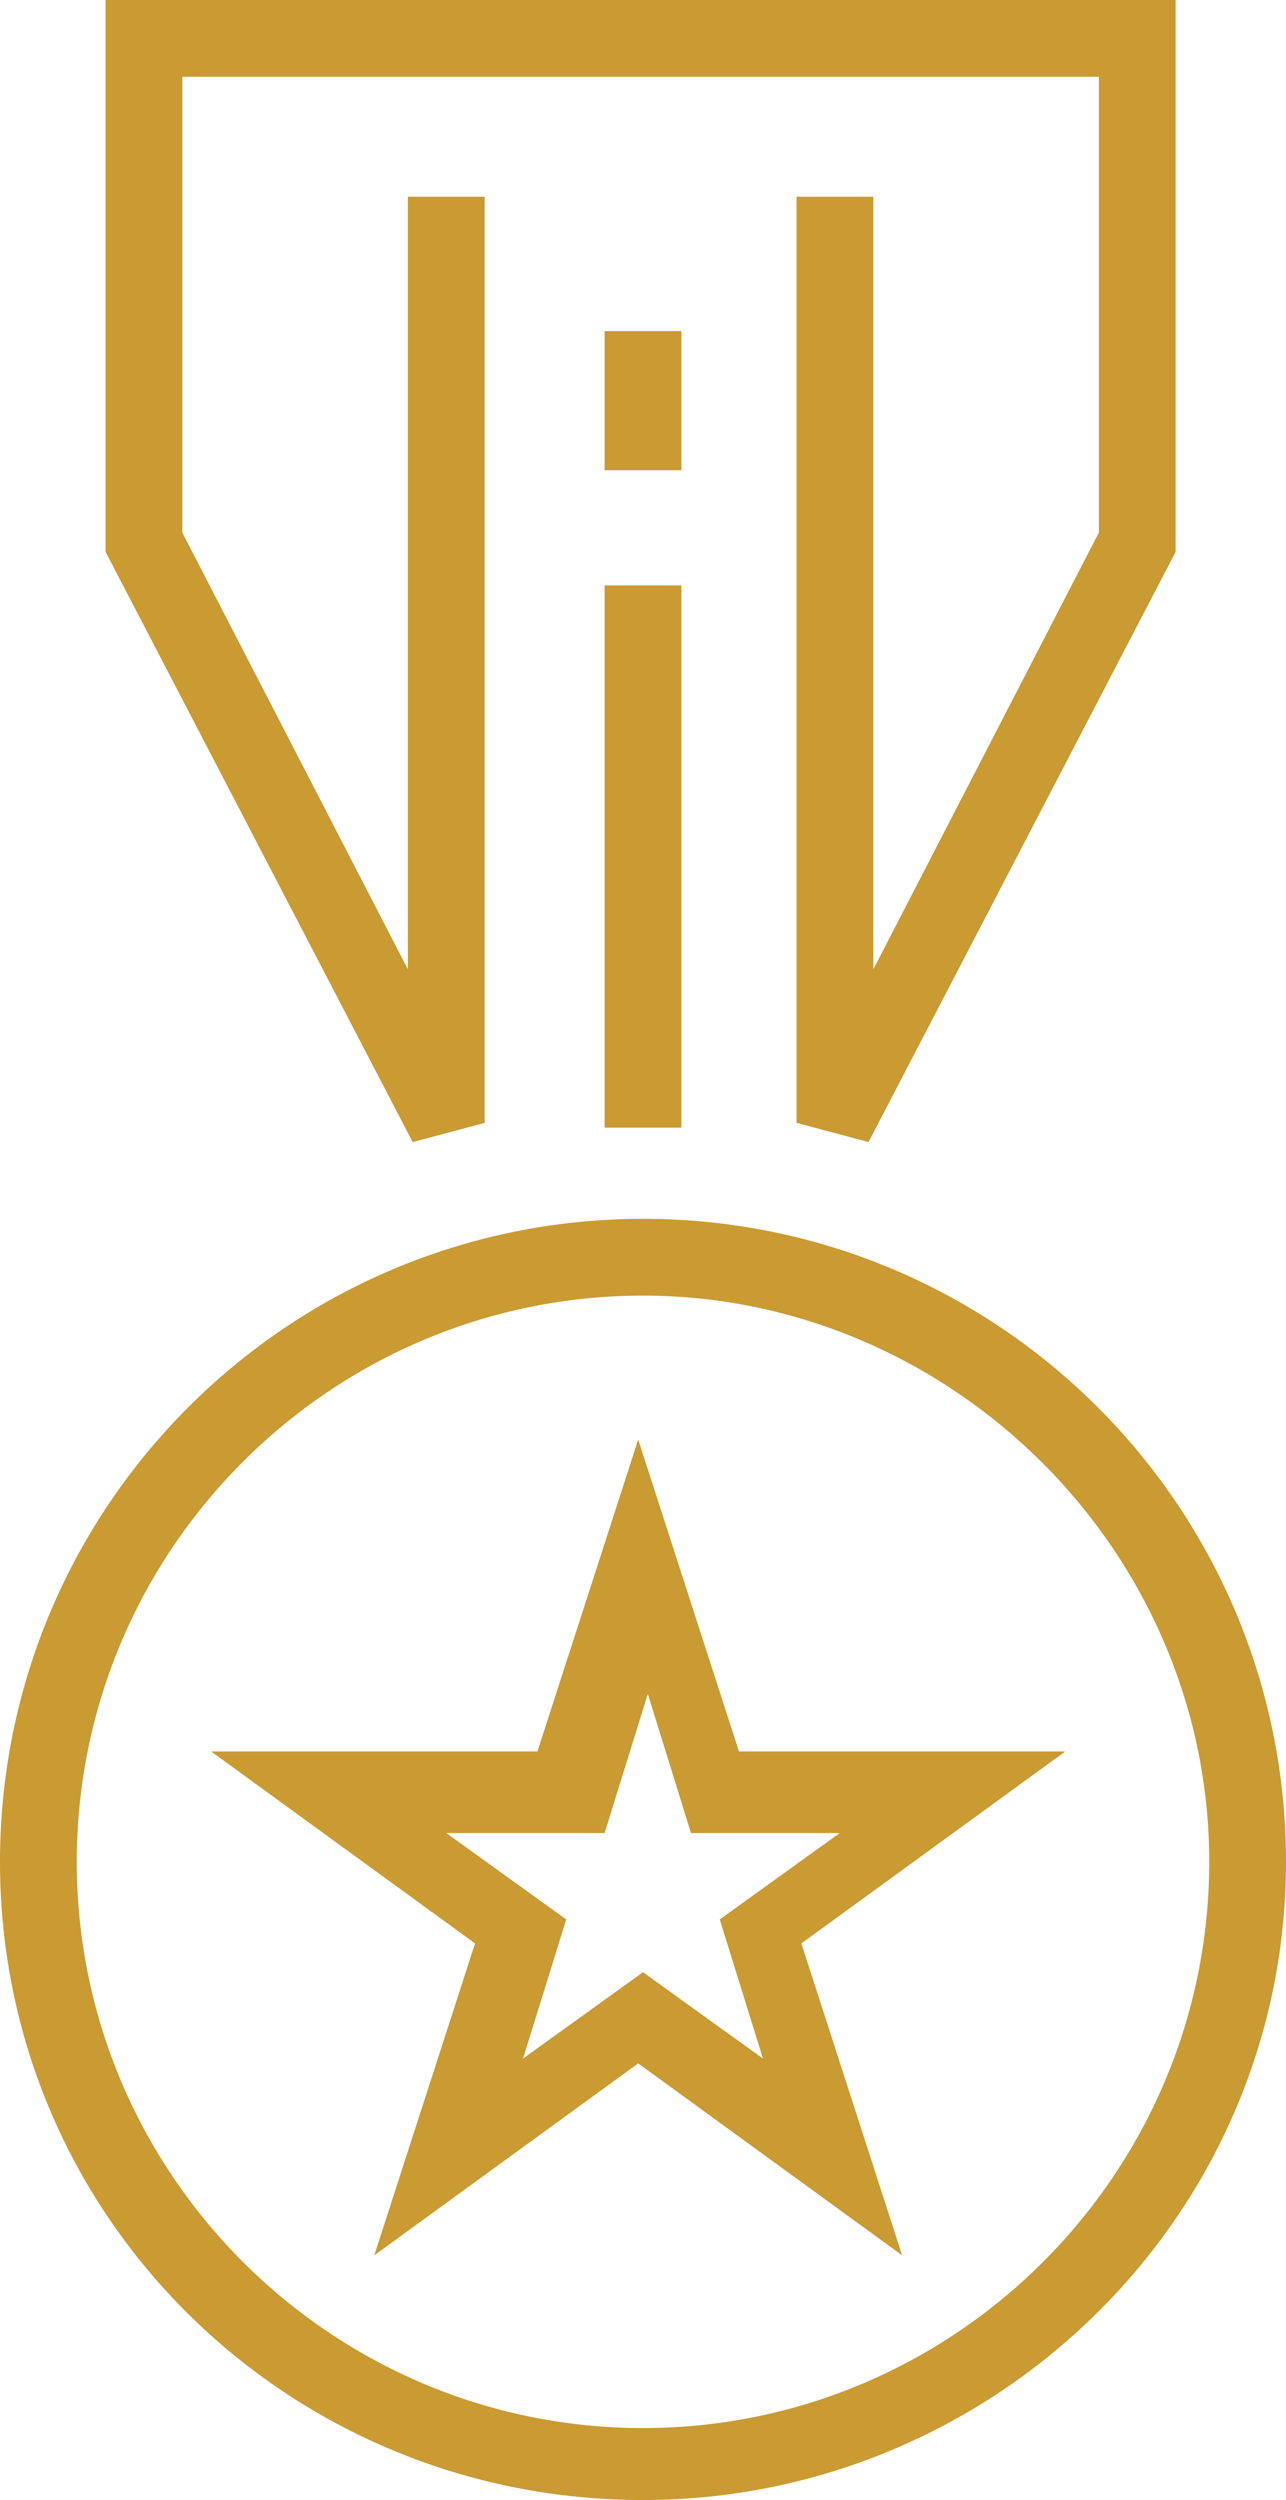 <?xml version="1.0" encoding="utf-8"?>
<!-- Generator: Adobe Illustrator 22.1.0, SVG Export Plug-In . SVG Version: 6.00 Build 0)  -->
<svg version="1.1" id="Icons" xmlns="http://www.w3.org/2000/svg" xmlns:xlink="http://www.w3.org/1999/xlink" x="0px" y="0px"
	 width="26.8px" height="52.1px" viewBox="0 0 26.8 52.1" style="enable-background:new 0 0 26.8 52.1;" xml:space="preserve">
<style type="text/css">
	.st0{fill:#CA9A33;}
</style>
<g>
	<polygon class="st0" points="10.1,23.4 10.1,4.1 8.5,4.1 8.5,20.2 3.8,11.1 3.8,1.6 22.9,1.6 22.9,11.1 18.2,20.2 18.2,4.1 
		16.6,4.1 16.6,23.4 18.1,23.8 24.5,11.5 24.5,0 2.2,0 2.2,11.5 8.6,23.8 	"/>
	<path class="st0" d="M13.4,25.4C6,25.4,0,31.4,0,38.8s6,13.3,13.4,13.3c7.3,0,13.4-5.9,13.4-13.3S20.8,25.4,13.4,25.4z M13.4,50.6
		c-6.5,0-11.8-5.3-11.8-11.8C1.6,32.3,6.9,27,13.4,27c6.4,0,11.8,5.3,11.8,11.8S19.9,50.6,13.4,50.6z"/>
	<path class="st0" d="M15.4,36.5L13.3,30l-2.1,6.5H4.4l5.5,4L7.8,47l5.5-4l5.5,4l-2.1-6.5l5.5-4H15.4z M15.9,42.9l-2.5-1.8l-2.5,1.8
		l0.9-2.9l-2.5-1.8h3.3l0.9-2.9l0.9,2.9h3.1L15,40L15.9,42.9z"/>
	<rect x="12.6" y="12.2" class="st0" width="1.6" height="11.3"/>
	<rect x="12.6" y="6.9" class="st0" width="1.6" height="2.9"/>
</g>
</svg>
